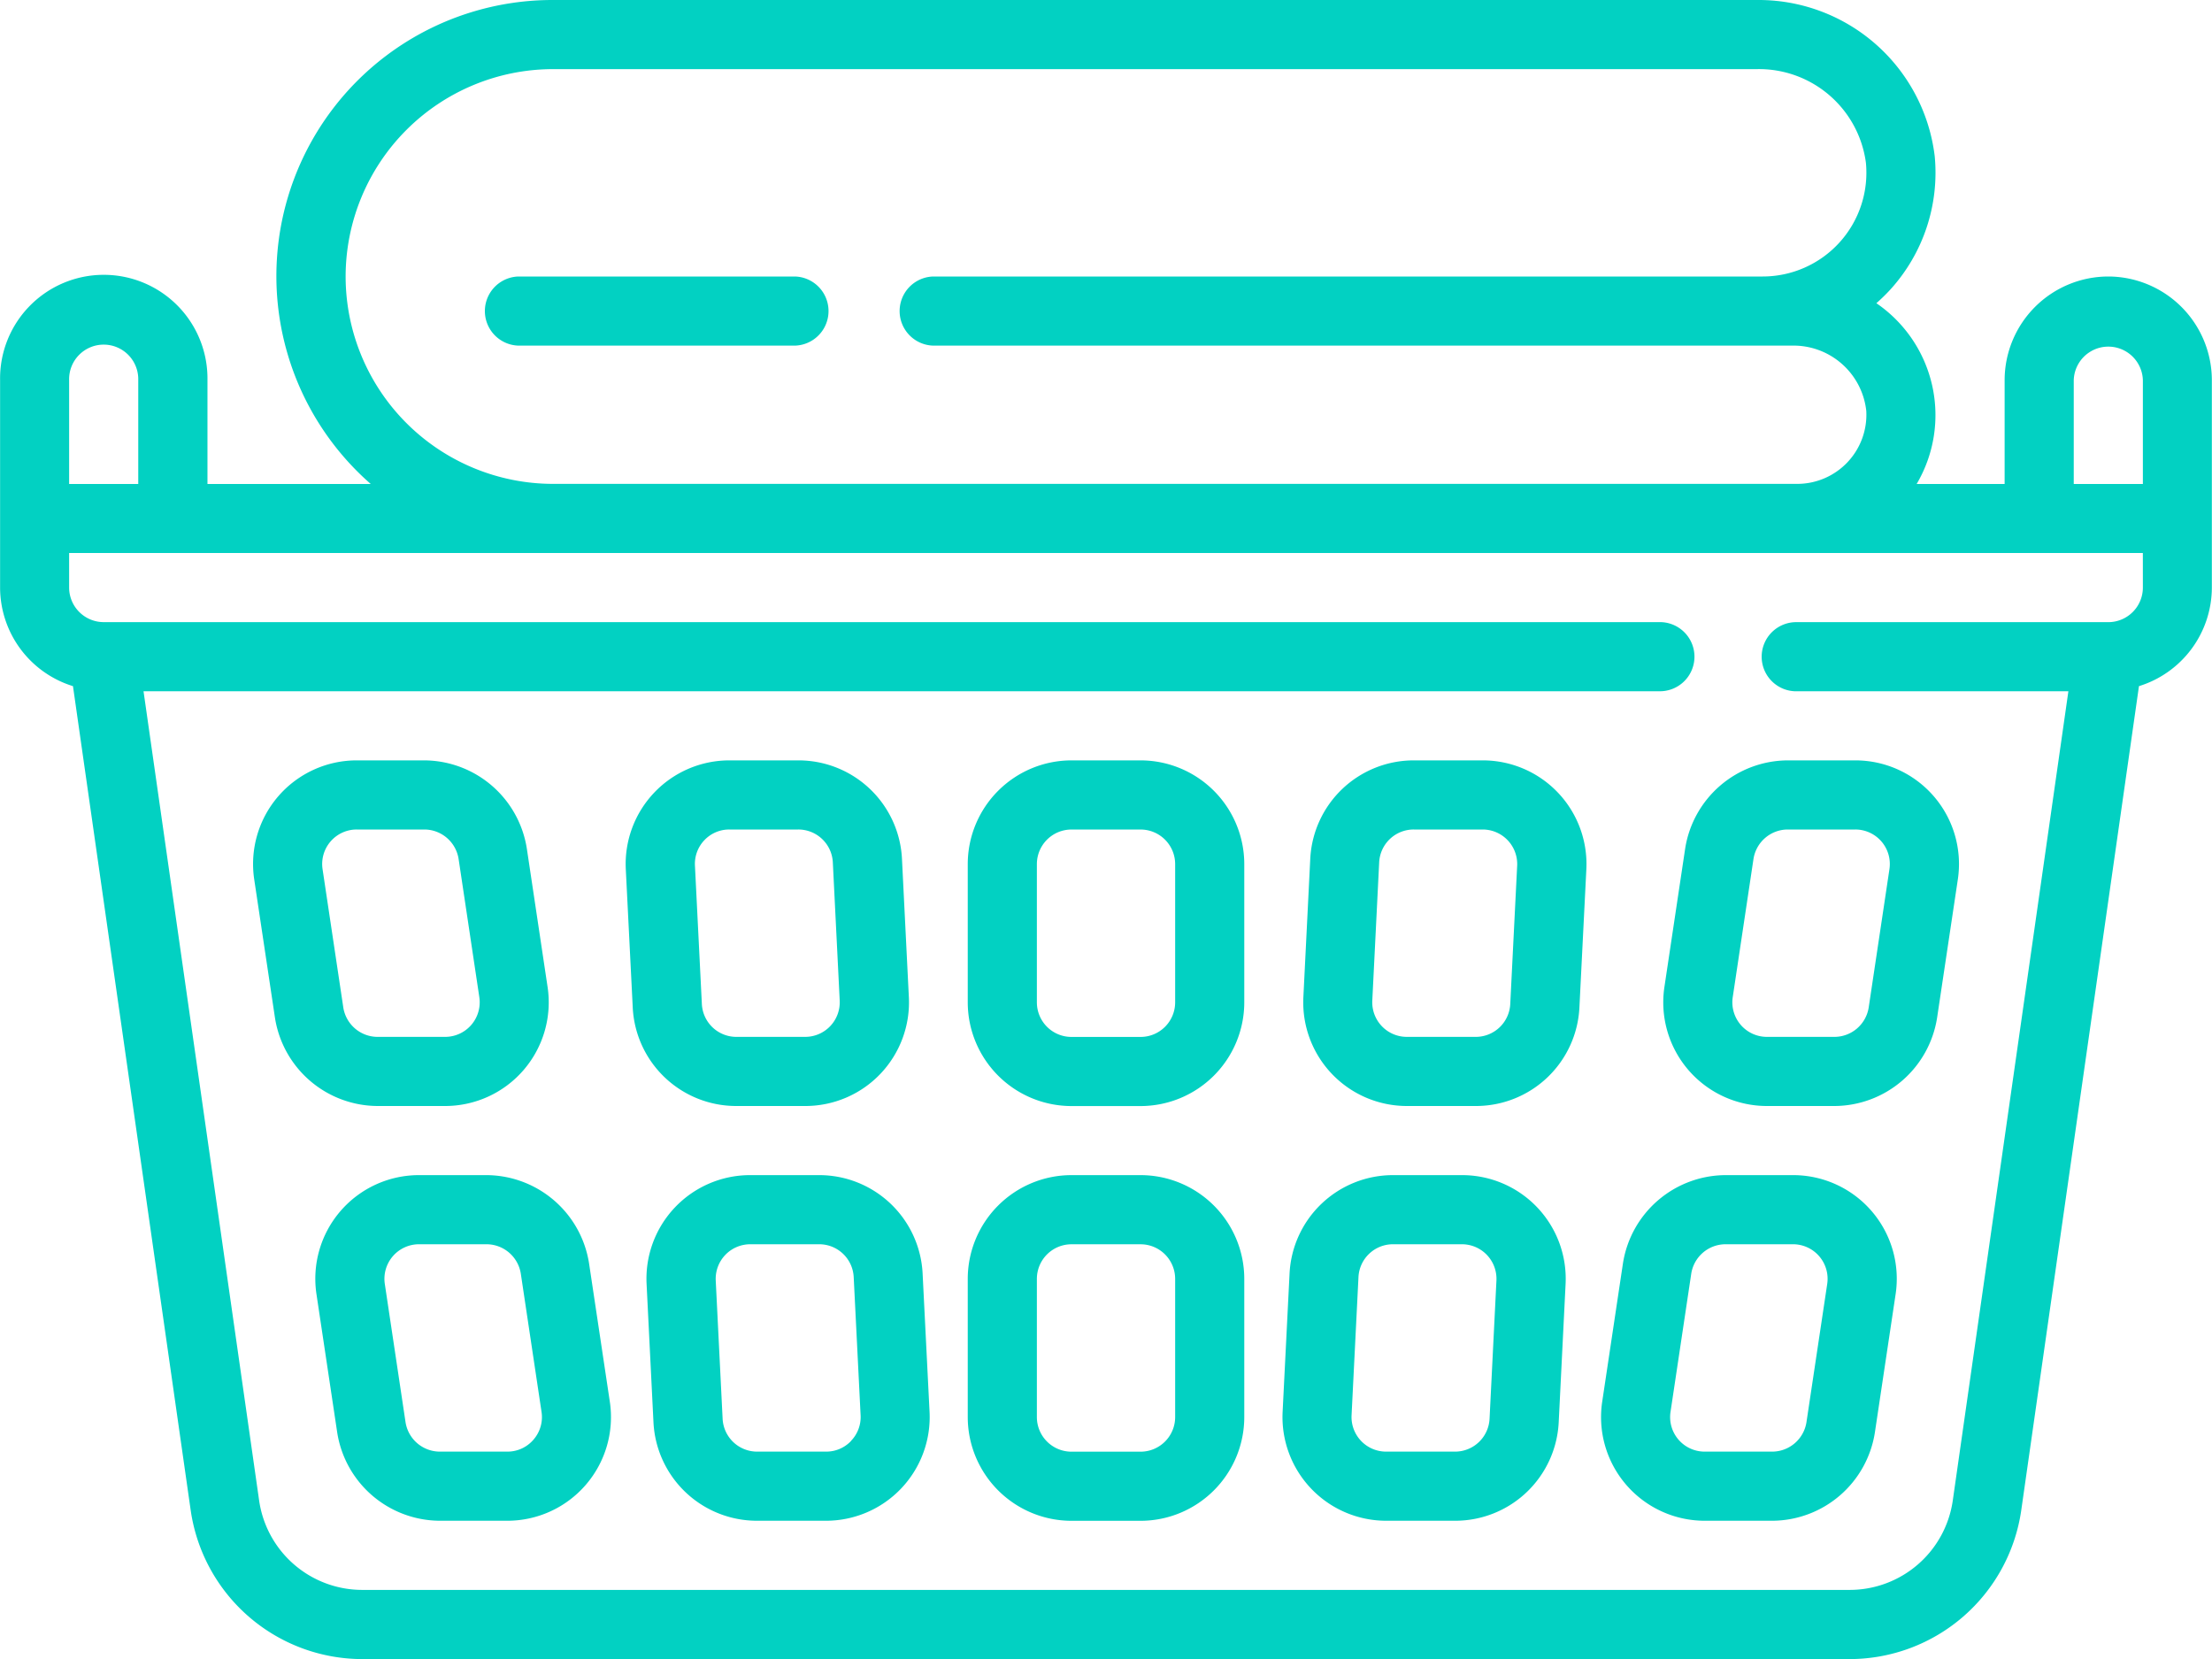 <svg xmlns="http://www.w3.org/2000/svg" width="75.872" height="56.904" viewBox="0 0 75.872 56.904">
  <g id="Grupo_3912" data-name="Grupo 3912" transform="translate(-33 -88)">
    <path id="Trazado_7400" data-name="Trazado 7400" d="M105.316,97.484a3.561,3.561,0,0,0-3.557,3.557V104.6H98.742a4.649,4.649,0,0,0-1.382-6.2,6.189,6.189,0,0,0,.488-.478,5.96,5.96,0,0,0,1.513-4.565A6.086,6.086,0,0,0,93.257,88H51.968a9.471,9.471,0,0,0-6.252,16.6h-5.6v-3.557a3.557,3.557,0,1,0-7.113,0v7.113a3.548,3.548,0,0,0,2.5,3.379l4.04,28.284a5.955,5.955,0,0,0,5.867,5.088h51.05a5.955,5.955,0,0,0,5.867-5.088l4.04-28.284a3.548,3.548,0,0,0,2.5-3.379v-7.113A3.561,3.561,0,0,0,105.316,97.484Zm-1.186,3.557a1.186,1.186,0,0,1,2.371,0V104.6H104.13ZM44.855,97.484a7.12,7.12,0,0,1,7.113-7.113H93.257A3.7,3.7,0,0,1,97,93.574a3.558,3.558,0,0,1-3.54,3.91H65.009a1.186,1.186,0,0,0,0,2.371H94.445a2.512,2.512,0,0,1,2.569,2.242,2.372,2.372,0,0,1-2.367,2.5H51.968A7.12,7.12,0,0,1,44.855,97.484Zm-9.484,3.557a1.186,1.186,0,1,1,2.371,0V104.6H35.371Zm71.13,7.113a1.187,1.187,0,0,1-1.186,1.186H94.646a1.186,1.186,0,1,0,0,2.371h9.3l-3.967,27.769a3.574,3.574,0,0,1-3.521,3.054H45.411a3.574,3.574,0,0,1-3.521-3.054L37.923,111.71H89.9a1.186,1.186,0,1,0,0-2.371H36.557a1.187,1.187,0,0,1-1.186-1.186v-1.186H106.5Z" fill="#02d1c2"/>
    <path id="Trazado_7401" data-name="Trazado 7401" d="M54.9,121.855h2.364a3.555,3.555,0,0,0,3.552-3.734l-.236-4.742A3.554,3.554,0,0,0,57.025,110H54.66a3.557,3.557,0,0,0-3.553,3.734l.238,4.742A3.553,3.553,0,0,0,54.9,121.855Zm-1.1-9.115a1.172,1.172,0,0,1,.859-.369h2.365a1.185,1.185,0,0,1,1.184,1.126l.236,4.742a1.186,1.186,0,0,1-1.184,1.245H54.9a1.185,1.185,0,0,1-1.184-1.126l-.237-4.742A1.176,1.176,0,0,1,53.8,112.74Z" transform="translate(3.358 4.081)" fill="#02d1c2"/>
    <path id="Trazado_7402" data-name="Trazado 7402" d="M57.625,122H55.26a3.555,3.555,0,0,0-3.552,3.734l.236,4.742a3.554,3.554,0,0,0,3.552,3.379h2.365a3.557,3.557,0,0,0,3.553-3.734l-.238-4.742A3.552,3.552,0,0,0,57.625,122Zm1.1,9.115a1.172,1.172,0,0,1-.859.369H55.5a1.185,1.185,0,0,1-1.184-1.126l-.236-4.742a1.186,1.186,0,0,1,1.184-1.245h2.365a1.184,1.184,0,0,1,1.183,1.126l.237,4.742A1.171,1.171,0,0,1,58.72,131.115Z" transform="translate(3.47 6.307)" fill="#02d1c2"/>
    <path id="Trazado_7403" data-name="Trazado 7403" d="M76.861,110H74.5a3.554,3.554,0,0,0-3.552,3.379l-.236,4.742a3.555,3.555,0,0,0,3.552,3.734h2.364a3.553,3.553,0,0,0,3.552-3.379l.238-4.742A3.557,3.557,0,0,0,76.861,110Zm.947,8.358a1.185,1.185,0,0,1-1.184,1.126H74.26a1.186,1.186,0,0,1-1.184-1.245l.236-4.742a1.185,1.185,0,0,1,1.184-1.126h2.365a1.186,1.186,0,0,1,1.184,1.245Z" transform="translate(6.994 4.081)" fill="#02d1c2"/>
    <path id="Trazado_7404" data-name="Trazado 7404" d="M76.261,122H73.9a3.552,3.552,0,0,0-3.551,3.379l-.238,4.742a3.557,3.557,0,0,0,3.553,3.734h2.365a3.554,3.554,0,0,0,3.552-3.379l.236-4.742A3.555,3.555,0,0,0,76.261,122Zm.948,8.358a1.185,1.185,0,0,1-1.184,1.126H73.66a1.186,1.186,0,0,1-1.184-1.245l.237-4.742a1.184,1.184,0,0,1,1.183-1.126h2.365a1.186,1.186,0,0,1,1.184,1.245Z" transform="translate(6.883 6.307)" fill="#02d1c2"/>
    <path id="Trazado_7405" data-name="Trazado 7405" d="M46.907,121.855a3.555,3.555,0,0,0,3.517-4.084l-.711-4.742A3.578,3.578,0,0,0,46.2,110H43.878a3.555,3.555,0,0,0-3.516,4.084l.711,4.742a3.578,3.578,0,0,0,3.516,3.029Zm-3.49-3.381-.711-4.742a1.184,1.184,0,0,1,1.172-1.361H46.2a1.193,1.193,0,0,1,1.172,1.01l.711,4.742a1.186,1.186,0,0,1-1.174,1.361H44.59A1.193,1.193,0,0,1,43.417,118.474Z" transform="translate(1.358 4.081)" fill="#02d1c2"/>
    <path id="Trazado_7406" data-name="Trazado 7406" d="M51.513,125.029A3.578,3.578,0,0,0,48,122H45.68a3.555,3.555,0,0,0-3.517,4.084l.711,4.742a3.578,3.578,0,0,0,3.516,3.029h2.319a3.555,3.555,0,0,0,3.516-4.084Zm-1.906,6.044a1.173,1.173,0,0,1-.9.411H46.39a1.193,1.193,0,0,1-1.172-1.01l-.711-4.742a1.186,1.186,0,0,1,1.174-1.361H48a1.193,1.193,0,0,1,1.172,1.01l.711,4.742A1.177,1.177,0,0,1,49.607,131.073Z" transform="translate(1.692 6.307)" fill="#02d1c2"/>
    <path id="Trazado_7407" data-name="Trazado 7407" d="M81.874,113.029l-.711,4.742a3.555,3.555,0,0,0,3.517,4.084H87a3.578,3.578,0,0,0,3.516-3.029l.711-4.742A3.555,3.555,0,0,0,87.709,110H85.39A3.578,3.578,0,0,0,81.874,113.029Zm2.344.351a1.193,1.193,0,0,1,1.172-1.009h2.319a1.184,1.184,0,0,1,1.172,1.361l-.711,4.742A1.193,1.193,0,0,1,87,119.484H84.68a1.186,1.186,0,0,1-1.174-1.361Z" transform="translate(8.927 4.081)" fill="#02d1c2"/>
    <path id="Trazado_7408" data-name="Trazado 7408" d="M85.907,122H83.59a3.578,3.578,0,0,0-3.516,3.029l-.711,4.742a3.555,3.555,0,0,0,3.516,4.084H85.2a3.578,3.578,0,0,0,3.516-3.029l.711-4.742A3.555,3.555,0,0,0,85.907,122Zm.462,8.475a1.193,1.193,0,0,1-1.172,1.009H82.878a1.184,1.184,0,0,1-1.172-1.361l.711-4.742a1.193,1.193,0,0,1,1.172-1.01h2.318a1.186,1.186,0,0,1,1.174,1.361Z" transform="translate(8.593 6.307)" fill="#02d1c2"/>
    <path id="Trazado_7409" data-name="Trazado 7409" d="M66.928,110H64.557A3.561,3.561,0,0,0,61,113.557V118.3a3.561,3.561,0,0,0,3.557,3.557h2.371a3.561,3.561,0,0,0,3.557-3.557v-4.742A3.561,3.561,0,0,0,66.928,110Zm1.186,8.3a1.187,1.187,0,0,1-1.186,1.186H64.557a1.187,1.187,0,0,1-1.186-1.186v-4.742a1.187,1.187,0,0,1,1.186-1.186h2.371a1.187,1.187,0,0,1,1.186,1.186Z" transform="translate(5.194 4.081)" fill="#02d1c2"/>
    <path id="Trazado_7410" data-name="Trazado 7410" d="M66.928,122H64.557A3.561,3.561,0,0,0,61,125.557V130.3a3.561,3.561,0,0,0,3.557,3.557h2.371a3.561,3.561,0,0,0,3.557-3.557v-4.742A3.561,3.561,0,0,0,66.928,122Zm1.186,8.3a1.187,1.187,0,0,1-1.186,1.186H64.557a1.187,1.187,0,0,1-1.186-1.186v-4.742a1.187,1.187,0,0,1,1.186-1.186h2.371a1.187,1.187,0,0,1,1.186,1.186Z" transform="translate(5.194 6.307)" fill="#02d1c2"/>
    <path id="Trazado_7411" data-name="Trazado 7411" d="M57.67,96H48.186a1.186,1.186,0,0,0,0,2.371H57.67a1.186,1.186,0,0,0,0-2.371Z" transform="translate(2.597 1.484)" fill="#02d1c2"/>
  </g>
</svg>
